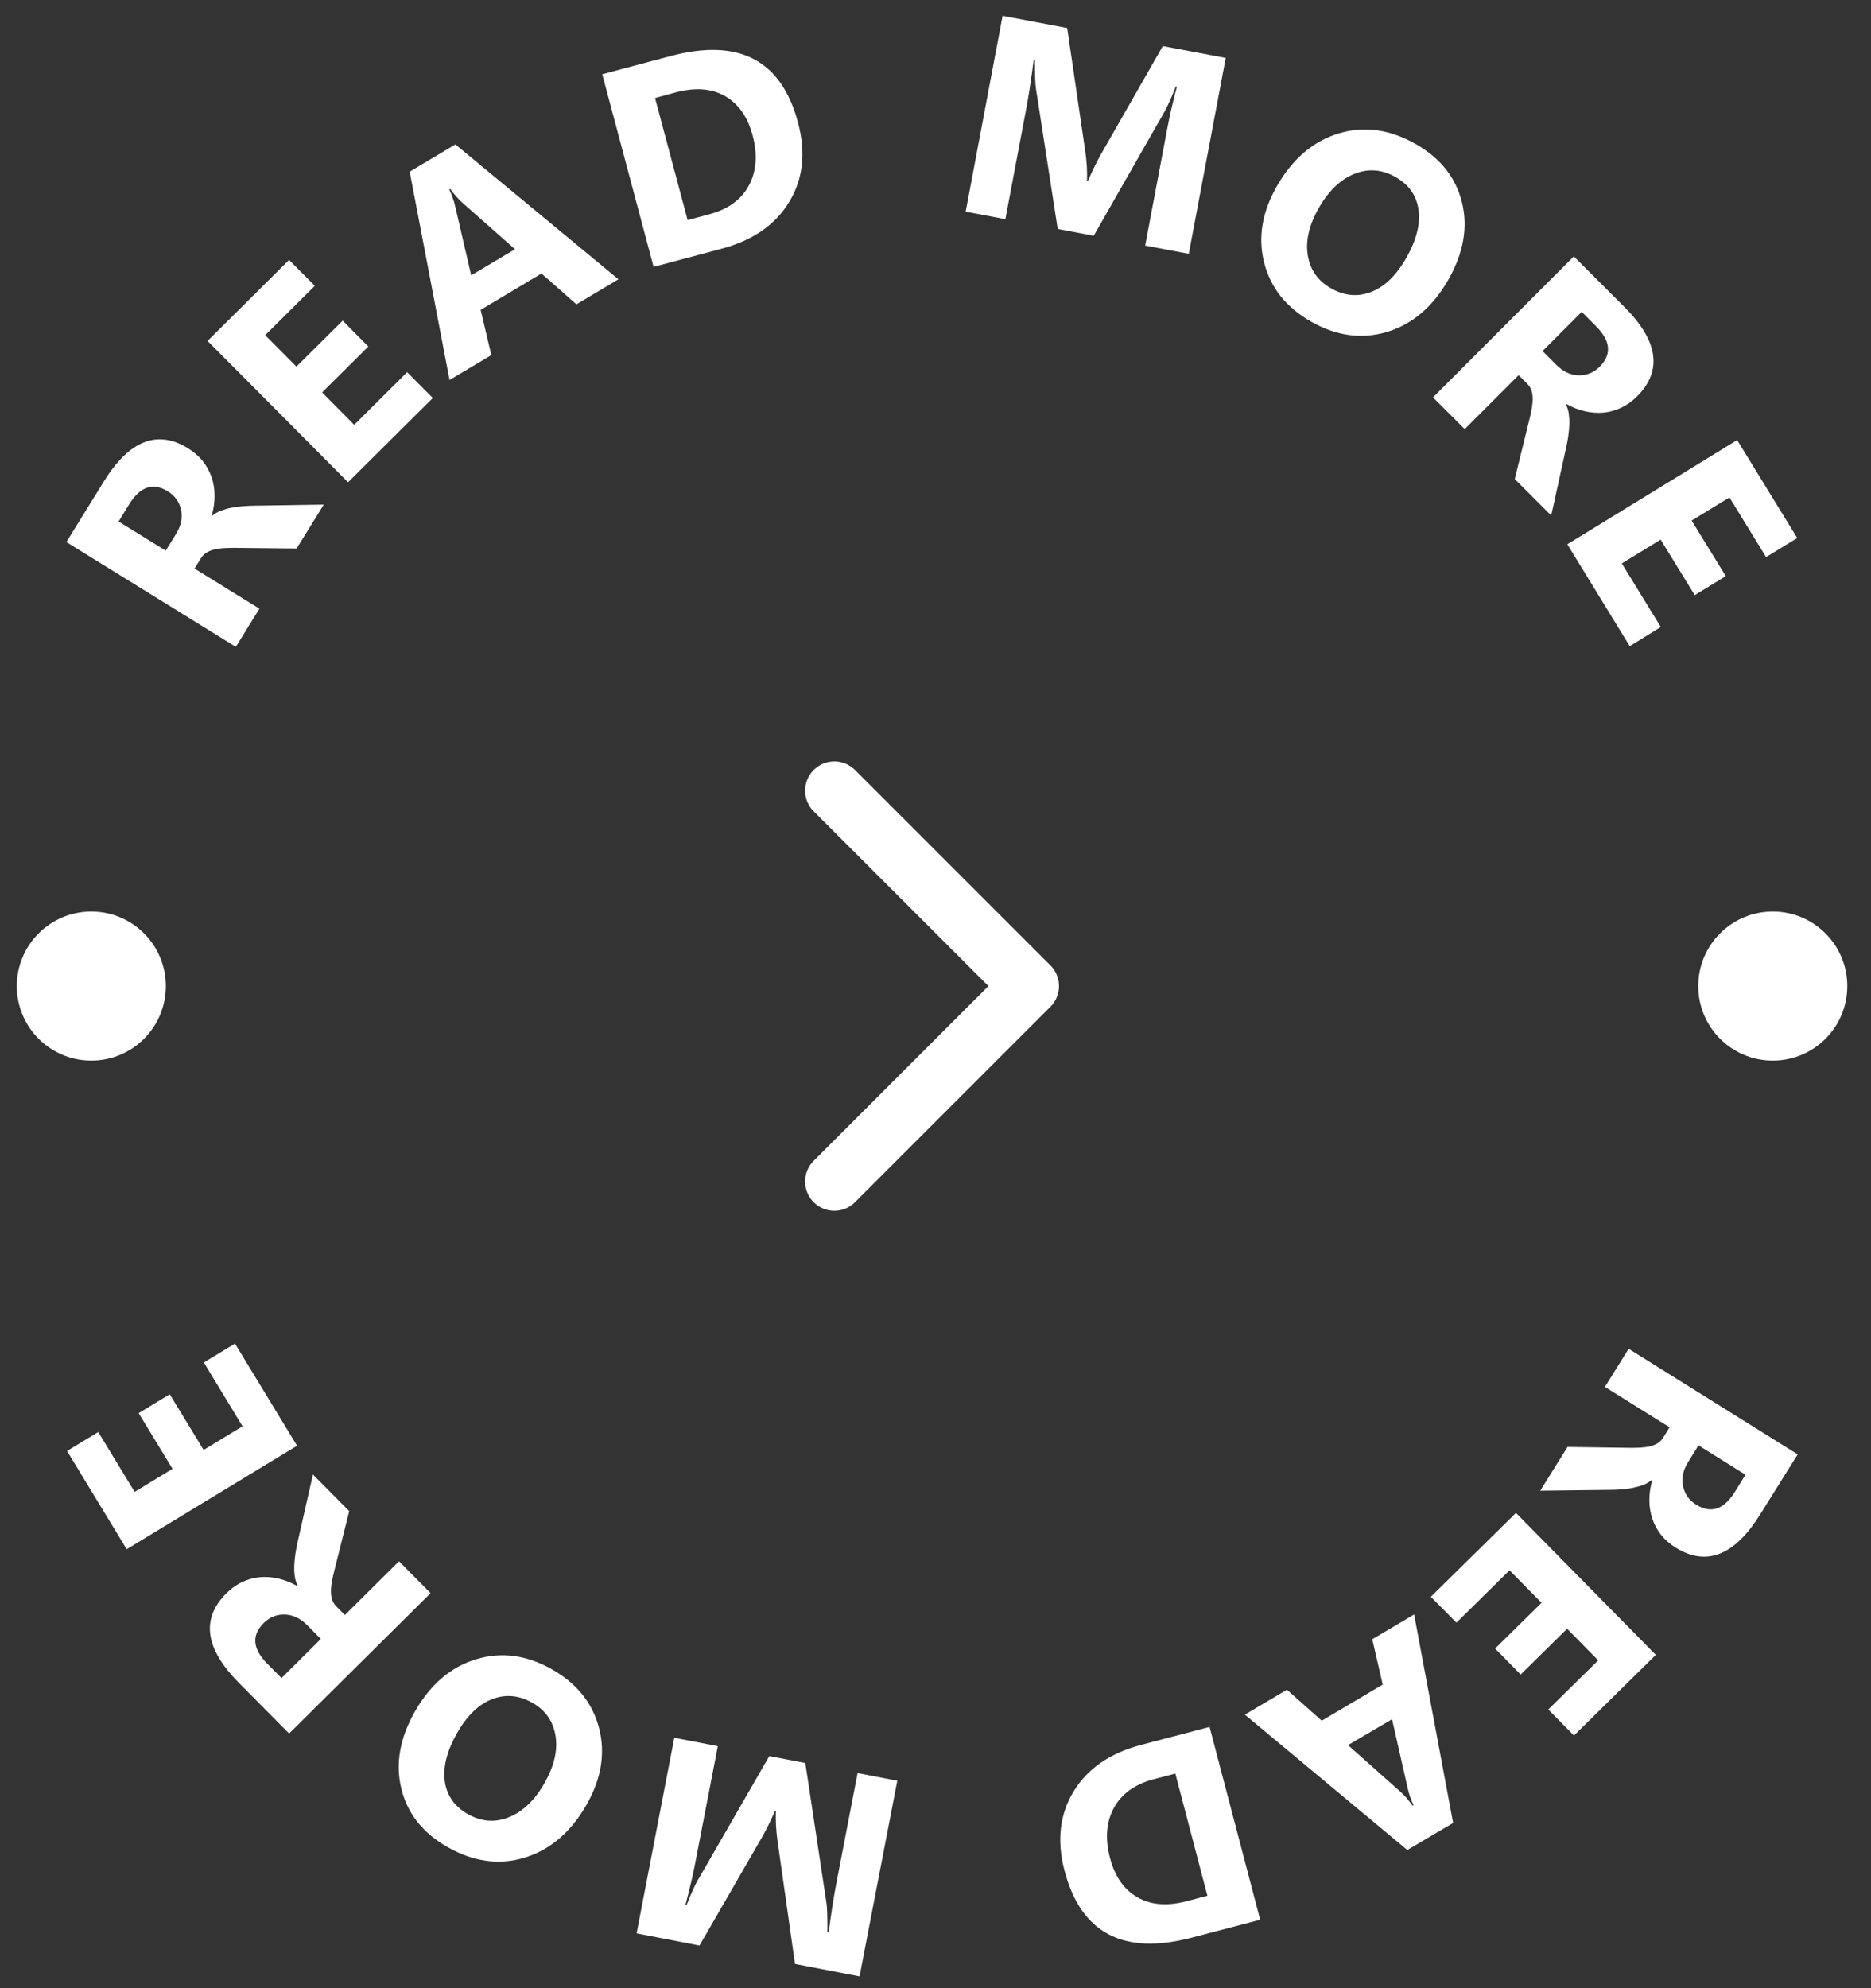 <svg width="64" height="68" viewBox="0 0 64 68" fill="none" xmlns="http://www.w3.org/2000/svg">
<rect x="0" y="0" width="64" height="68" fill="#333333" stroke="none"/>
<circle cx="3.124" cy="33.726" r="2.549" fill="white"/>
<circle cx="60.64" cy="33.726" r="2.549" fill="white"/>
<path d="M11.075 17.259L10.147 18.759L8.098 18.738C7.943 18.736 7.801 18.738 7.675 18.745C7.547 18.752 7.433 18.769 7.331 18.793C7.229 18.816 7.139 18.852 7.063 18.902C6.987 18.949 6.922 19.014 6.873 19.094L6.654 19.446L8.874 20.818L8.067 22.124L2.271 18.539L3.551 16.468C4.42 15.063 5.382 14.683 6.433 15.333C6.635 15.459 6.804 15.604 6.937 15.773C7.07 15.941 7.169 16.124 7.238 16.321C7.305 16.518 7.34 16.73 7.34 16.953C7.34 17.174 7.309 17.401 7.243 17.634L7.257 17.641C7.338 17.572 7.433 17.515 7.545 17.473C7.656 17.43 7.775 17.394 7.901 17.368C8.029 17.342 8.159 17.325 8.295 17.314C8.43 17.302 8.561 17.297 8.684 17.295L11.075 17.259ZM4.057 17.836L5.669 18.833L6.018 18.268C6.191 17.988 6.251 17.712 6.194 17.442C6.137 17.169 5.985 16.955 5.742 16.805C5.237 16.492 4.795 16.639 4.42 17.245L4.057 17.836Z" fill="white"/>
<path d="M14.805 13.612L11.906 16.494L7.1 11.661L9.888 8.89L10.769 9.775L9.071 11.464L10.139 12.539L11.721 10.967L12.599 11.851L11.018 13.422L12.117 14.529L13.926 12.729L14.805 13.612Z" fill="white"/>
<path d="M21.154 9.552L19.717 10.409L18.523 9.355L16.441 10.597L16.807 12.145L15.377 12.997L14.014 5.872L15.577 4.939L21.154 9.552ZM17.616 8.524L15.814 6.931C15.681 6.812 15.543 6.656 15.401 6.463L15.368 6.482C15.456 6.663 15.524 6.853 15.57 7.055L16.118 9.417L17.616 8.524Z" fill="white"/>
<path d="M22.357 9.127L20.601 2.541L22.934 1.919C25.273 1.295 26.728 2.052 27.298 4.194C27.571 5.219 27.471 6.124 26.997 6.905C26.522 7.689 25.753 8.22 24.691 8.505L22.357 9.127ZM22.407 3.353L23.521 7.527L24.257 7.33C24.9 7.159 25.354 6.832 25.615 6.347C25.876 5.863 25.921 5.291 25.743 4.626C25.575 3.999 25.263 3.553 24.803 3.289C24.345 3.026 23.787 2.983 23.131 3.156L22.407 3.353Z" fill="white"/>
<path d="M40.663 8.681L39.172 8.399L39.929 4.391C40.01 3.959 40.119 3.484 40.257 2.966L40.219 2.959C40.064 3.356 39.936 3.638 39.841 3.807L37.412 8.064L36.18 7.831L35.435 3.023C35.413 2.893 35.401 2.57 35.401 2.05L35.359 2.043C35.276 2.71 35.185 3.294 35.09 3.793L34.39 7.496L33.032 7.24L34.295 0.542L36.505 0.96L37.125 5.189C37.175 5.526 37.194 5.861 37.182 6.191L37.211 6.195C37.365 5.842 37.514 5.535 37.659 5.279L39.775 1.577L41.928 1.983L40.663 8.681Z" fill="white"/>
<path d="M44.837 10.994C43.989 10.507 43.459 9.837 43.241 8.98C43.025 8.123 43.17 7.252 43.678 6.366C44.214 5.431 44.92 4.83 45.791 4.564C46.665 4.298 47.545 4.422 48.441 4.935C49.283 5.419 49.808 6.086 50.012 6.938C50.217 7.791 50.057 8.667 49.54 9.571C49.006 10.5 48.308 11.093 47.441 11.354C46.572 11.611 45.705 11.492 44.837 10.994ZM47.745 6.06C47.277 5.792 46.807 5.754 46.33 5.946C45.853 6.138 45.451 6.523 45.119 7.1C44.782 7.686 44.654 8.228 44.734 8.726C44.813 9.225 45.076 9.602 45.52 9.856C45.978 10.12 46.439 10.163 46.897 9.987C47.355 9.811 47.754 9.429 48.094 8.84C48.445 8.228 48.588 7.677 48.524 7.185C48.459 6.694 48.198 6.319 47.745 6.06Z" fill="white"/>
<path d="M53.061 17.632L51.814 16.385L52.303 14.396C52.342 14.246 52.372 14.108 52.394 13.982C52.415 13.857 52.427 13.743 52.427 13.636C52.427 13.531 52.413 13.436 52.384 13.351C52.356 13.265 52.306 13.19 52.239 13.123L51.947 12.831L50.103 14.676L49.018 13.591L53.835 8.769L55.556 10.49C56.727 11.658 56.874 12.681 56 13.555C55.832 13.724 55.651 13.852 55.456 13.944C55.262 14.035 55.062 14.092 54.853 14.111C54.645 14.13 54.433 14.115 54.217 14.066C54.001 14.016 53.787 13.933 53.576 13.816L53.562 13.831C53.612 13.925 53.645 14.03 53.662 14.149C53.678 14.267 53.685 14.391 53.681 14.519C53.676 14.647 53.664 14.78 53.645 14.915C53.626 15.051 53.602 15.177 53.574 15.298L53.061 17.632ZM54.105 10.666L52.764 12.007L53.234 12.477C53.467 12.71 53.721 12.831 53.996 12.836C54.276 12.843 54.516 12.745 54.718 12.544C55.138 12.123 55.098 11.661 54.592 11.155L54.105 10.666Z" fill="white"/>
<path d="M55.748 22.1L53.612 18.615L59.421 15.051L61.477 18.401L60.411 19.054L59.158 17.012L57.866 17.805L59.032 19.704L57.971 20.355L56.805 18.456L55.475 19.27L56.81 21.445L55.748 22.1Z" fill="white"/>
<path d="M52.686 50.985L53.619 49.489L55.668 49.518C55.822 49.52 55.965 49.52 56.09 49.513C56.218 49.506 56.333 49.492 56.435 49.468C56.537 49.444 56.627 49.408 56.703 49.361C56.779 49.313 56.843 49.249 56.893 49.169L57.111 48.817L54.898 47.435L55.71 46.132L61.492 49.743L60.203 51.806C59.326 53.209 58.365 53.585 57.315 52.929C57.114 52.803 56.947 52.656 56.814 52.488C56.681 52.319 56.584 52.136 56.518 51.937C56.451 51.737 56.418 51.529 56.418 51.305C56.418 51.082 56.451 50.857 56.518 50.626L56.501 50.617C56.42 50.686 56.325 50.743 56.214 50.785C56.102 50.828 55.983 50.861 55.855 50.888C55.727 50.911 55.596 50.93 55.461 50.94C55.326 50.952 55.195 50.956 55.072 50.956L52.686 50.985ZM59.706 50.439L58.099 49.434L57.748 50C57.572 50.28 57.513 50.553 57.569 50.823C57.626 51.099 57.776 51.31 58.018 51.462C58.524 51.778 58.965 51.633 59.343 51.028L59.706 50.439Z" fill="white"/>
<path d="M48.944 54.613L51.855 51.745L56.639 56.6L53.84 59.359L52.961 58.468L54.668 56.788L53.605 55.707L52.016 57.272L51.142 56.384L52.731 54.819L51.636 53.708L49.818 55.498L48.944 54.613Z" fill="white"/>
<path d="M42.581 58.644L44.022 57.792L45.212 58.851L47.298 57.616L46.94 56.066L48.372 55.218L49.706 62.348L48.139 63.274L42.581 58.644ZM46.111 59.686L47.909 61.286C48.042 61.405 48.179 61.562 48.319 61.757L48.353 61.738C48.265 61.557 48.198 61.367 48.153 61.166L47.617 58.801L46.111 59.686Z" fill="white"/>
<path d="M41.375 59.065L43.106 65.658L40.769 66.27C38.428 66.885 36.975 66.121 36.413 63.979C36.144 62.953 36.249 62.049 36.726 61.268C37.203 60.487 37.975 59.957 39.038 59.677L41.375 59.065ZM41.301 64.839L40.204 60.66L39.468 60.852C38.825 61.021 38.371 61.346 38.105 61.828C37.84 62.31 37.794 62.885 37.97 63.549C38.134 64.178 38.447 64.625 38.903 64.888C39.361 65.154 39.917 65.199 40.575 65.028L41.301 64.839Z" fill="white"/>
<path d="M23.065 59.435L24.554 59.722L23.78 63.725C23.697 64.157 23.585 64.632 23.447 65.147L23.485 65.154C23.642 64.758 23.77 64.478 23.867 64.309L26.315 60.062L27.547 60.299L28.274 65.112C28.293 65.242 28.305 65.565 28.302 66.085L28.345 66.092C28.433 65.425 28.523 64.843 28.621 64.345L29.335 60.643L30.693 60.904L29.402 67.597L27.194 67.17L26.593 62.939C26.546 62.6 26.529 62.267 26.541 61.937L26.512 61.932C26.356 62.286 26.206 62.593 26.059 62.847L23.927 66.541L21.776 66.125L23.065 59.435Z" fill="white"/>
<path d="M18.901 57.106C19.746 57.592 20.278 58.262 20.496 59.119C20.712 59.976 20.567 60.847 20.059 61.733C19.523 62.669 18.817 63.267 17.946 63.535C17.072 63.801 16.192 63.678 15.296 63.167C14.454 62.683 13.929 62.016 13.725 61.163C13.521 60.311 13.68 59.435 14.197 58.53C14.729 57.602 15.429 57.008 16.296 56.747C17.165 56.486 18.032 56.607 18.901 57.106ZM15.992 62.039C16.46 62.308 16.93 62.346 17.407 62.153C17.882 61.961 18.286 61.576 18.618 60.999C18.953 60.413 19.083 59.872 19.003 59.373C18.924 58.874 18.661 58.497 18.217 58.243C17.759 57.979 17.298 57.937 16.84 58.112C16.379 58.288 15.983 58.67 15.643 59.259C15.292 59.872 15.149 60.425 15.213 60.914C15.28 61.403 15.539 61.778 15.992 62.039Z" fill="white"/>
<path d="M10.705 50.432L11.946 51.683L11.448 53.67C11.41 53.82 11.379 53.957 11.355 54.083C11.331 54.209 11.32 54.323 11.32 54.43C11.32 54.534 11.334 54.632 11.362 54.715C11.391 54.8 11.438 54.876 11.505 54.943L11.797 55.237L13.649 53.399L14.729 54.489L9.89 59.29L8.176 57.561C7.01 56.386 6.868 55.365 7.744 54.494C7.913 54.325 8.093 54.197 8.288 54.107C8.482 54.017 8.684 53.962 8.891 53.943C9.1 53.924 9.311 53.941 9.527 53.991C9.743 54.043 9.957 54.126 10.166 54.245L10.18 54.23C10.13 54.135 10.099 54.031 10.083 53.912C10.066 53.794 10.061 53.67 10.066 53.542C10.071 53.411 10.085 53.281 10.104 53.145C10.125 53.01 10.149 52.884 10.175 52.763L10.705 50.432ZM9.629 57.393L10.975 56.056L10.508 55.584C10.275 55.349 10.021 55.23 9.745 55.221C9.465 55.213 9.223 55.308 9.021 55.51C8.599 55.93 8.639 56.393 9.14 56.899L9.629 57.393Z" fill="white"/>
<path d="M8.038 45.954L10.161 49.447L4.334 52.986L2.293 49.627L3.361 48.979L4.605 51.025L5.901 50.237L4.743 48.333L5.806 47.687L6.965 49.591L8.297 48.782L6.972 46.6L8.038 45.954Z" fill="white"/>
<path d="M28.54 27.042L35.224 33.726L28.54 40.41" stroke="white" stroke-width="2" stroke-linecap="round" stroke-linejoin="round"/>
</svg>

